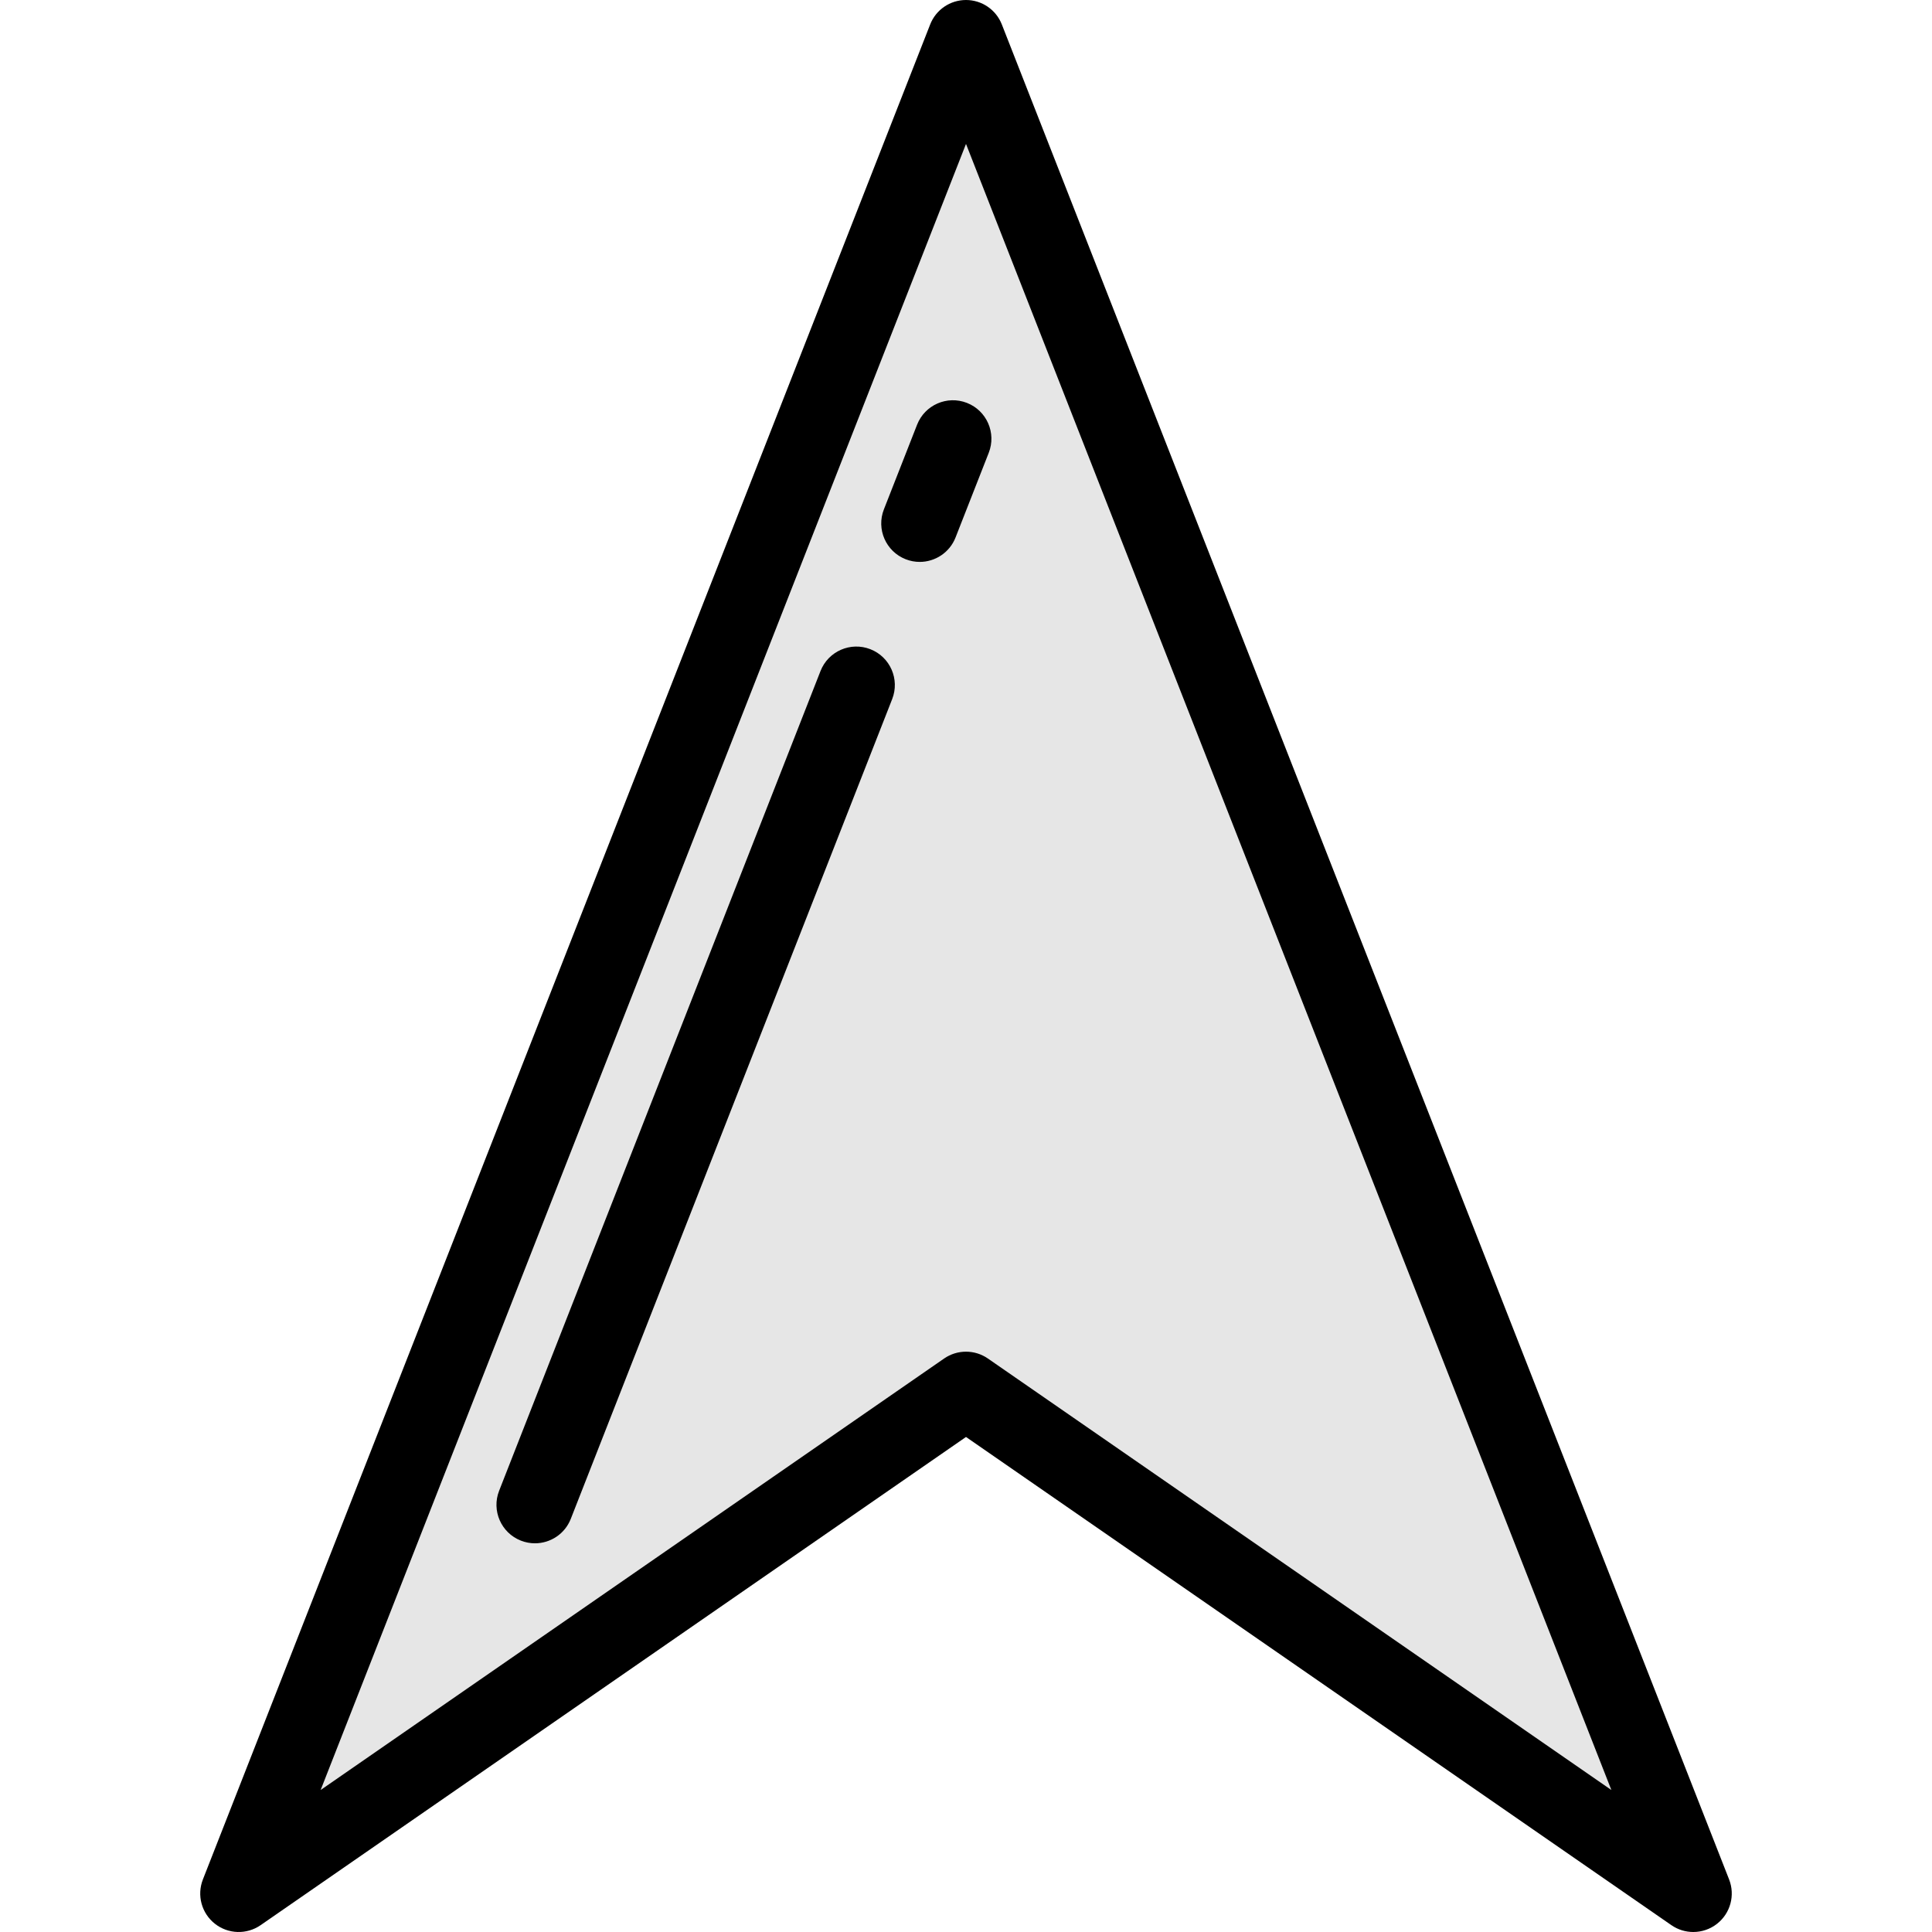 <?xml version="1.0" encoding="iso-8859-1"?>
<!-- Generator: Adobe Illustrator 19.0.0, SVG Export Plug-In . SVG Version: 6.00 Build 0)  -->
<svg version="1.1" id="Layer_1" xmlns="http://www.w3.org/2000/svg" xmlns:xlink="http://www.w3.org/1999/xlink" x="0px" y="0px"
	 viewBox="0 0 502 502" style="enable-background:new 0 0 502 502;" xml:space="preserve">
<g>
	<g>
		<polygon style="fill:#E6E6E6;" points="251,361.213 62.027,492 251,10 439.973,492 		"/>
		<path d="M439.973,502c-1.985,0-3.974-0.589-5.689-1.777L251,373.375L67.717,500.223c-3.618,2.504-8.447,2.349-11.896-0.381
			c-3.45-2.73-4.71-7.395-3.104-11.491l188.974-482C243.191,2.52,246.886,0,251,0s7.809,2.52,9.31,6.35l188.974,482
			c1.606,4.096,0.347,8.761-3.104,11.491C444.366,501.276,442.172,502,439.973,502z M251,351.213c1.989,0,3.979,0.592,5.69,1.777
			l161.999,112.117L251,37.396L83.311,465.108L245.31,352.991C247.021,351.806,249.011,351.213,251,351.213z"/>
	</g>
	<g>
		<path d="M238.973,146.002c-1.214,0-2.448-0.222-3.647-0.692c-5.142-2.016-7.676-7.818-5.659-12.96l8.625-21.999
			c2.016-5.142,7.814-7.676,12.96-5.66c5.142,2.016,7.676,7.818,5.659,12.96l-8.625,21.999
			C246.739,143.593,242.967,146.002,238.973,146.002z"/>
	</g>
	<g>
		<path d="M138.997,401.003c-1.214,0-2.448-0.222-3.647-0.692c-5.142-2.016-7.676-7.818-5.659-12.96l83.509-213
			c2.016-5.142,7.815-7.678,12.96-5.66c5.142,2.016,7.676,7.818,5.659,12.96l-83.509,213
			C146.765,398.594,142.991,401.003,138.997,401.003z"/>
	</g>
</g>
<g>
</g>
<g>
</g>
<g>
</g>
<g>
</g>
<g>
</g>
<g>
</g>
<g>
</g>
<g>
</g>
<g>
</g>
<g>
</g>
<g>
</g>
<g>
</g>
<g>
</g>
<g>
</g>
<g>
</g>
</svg>
